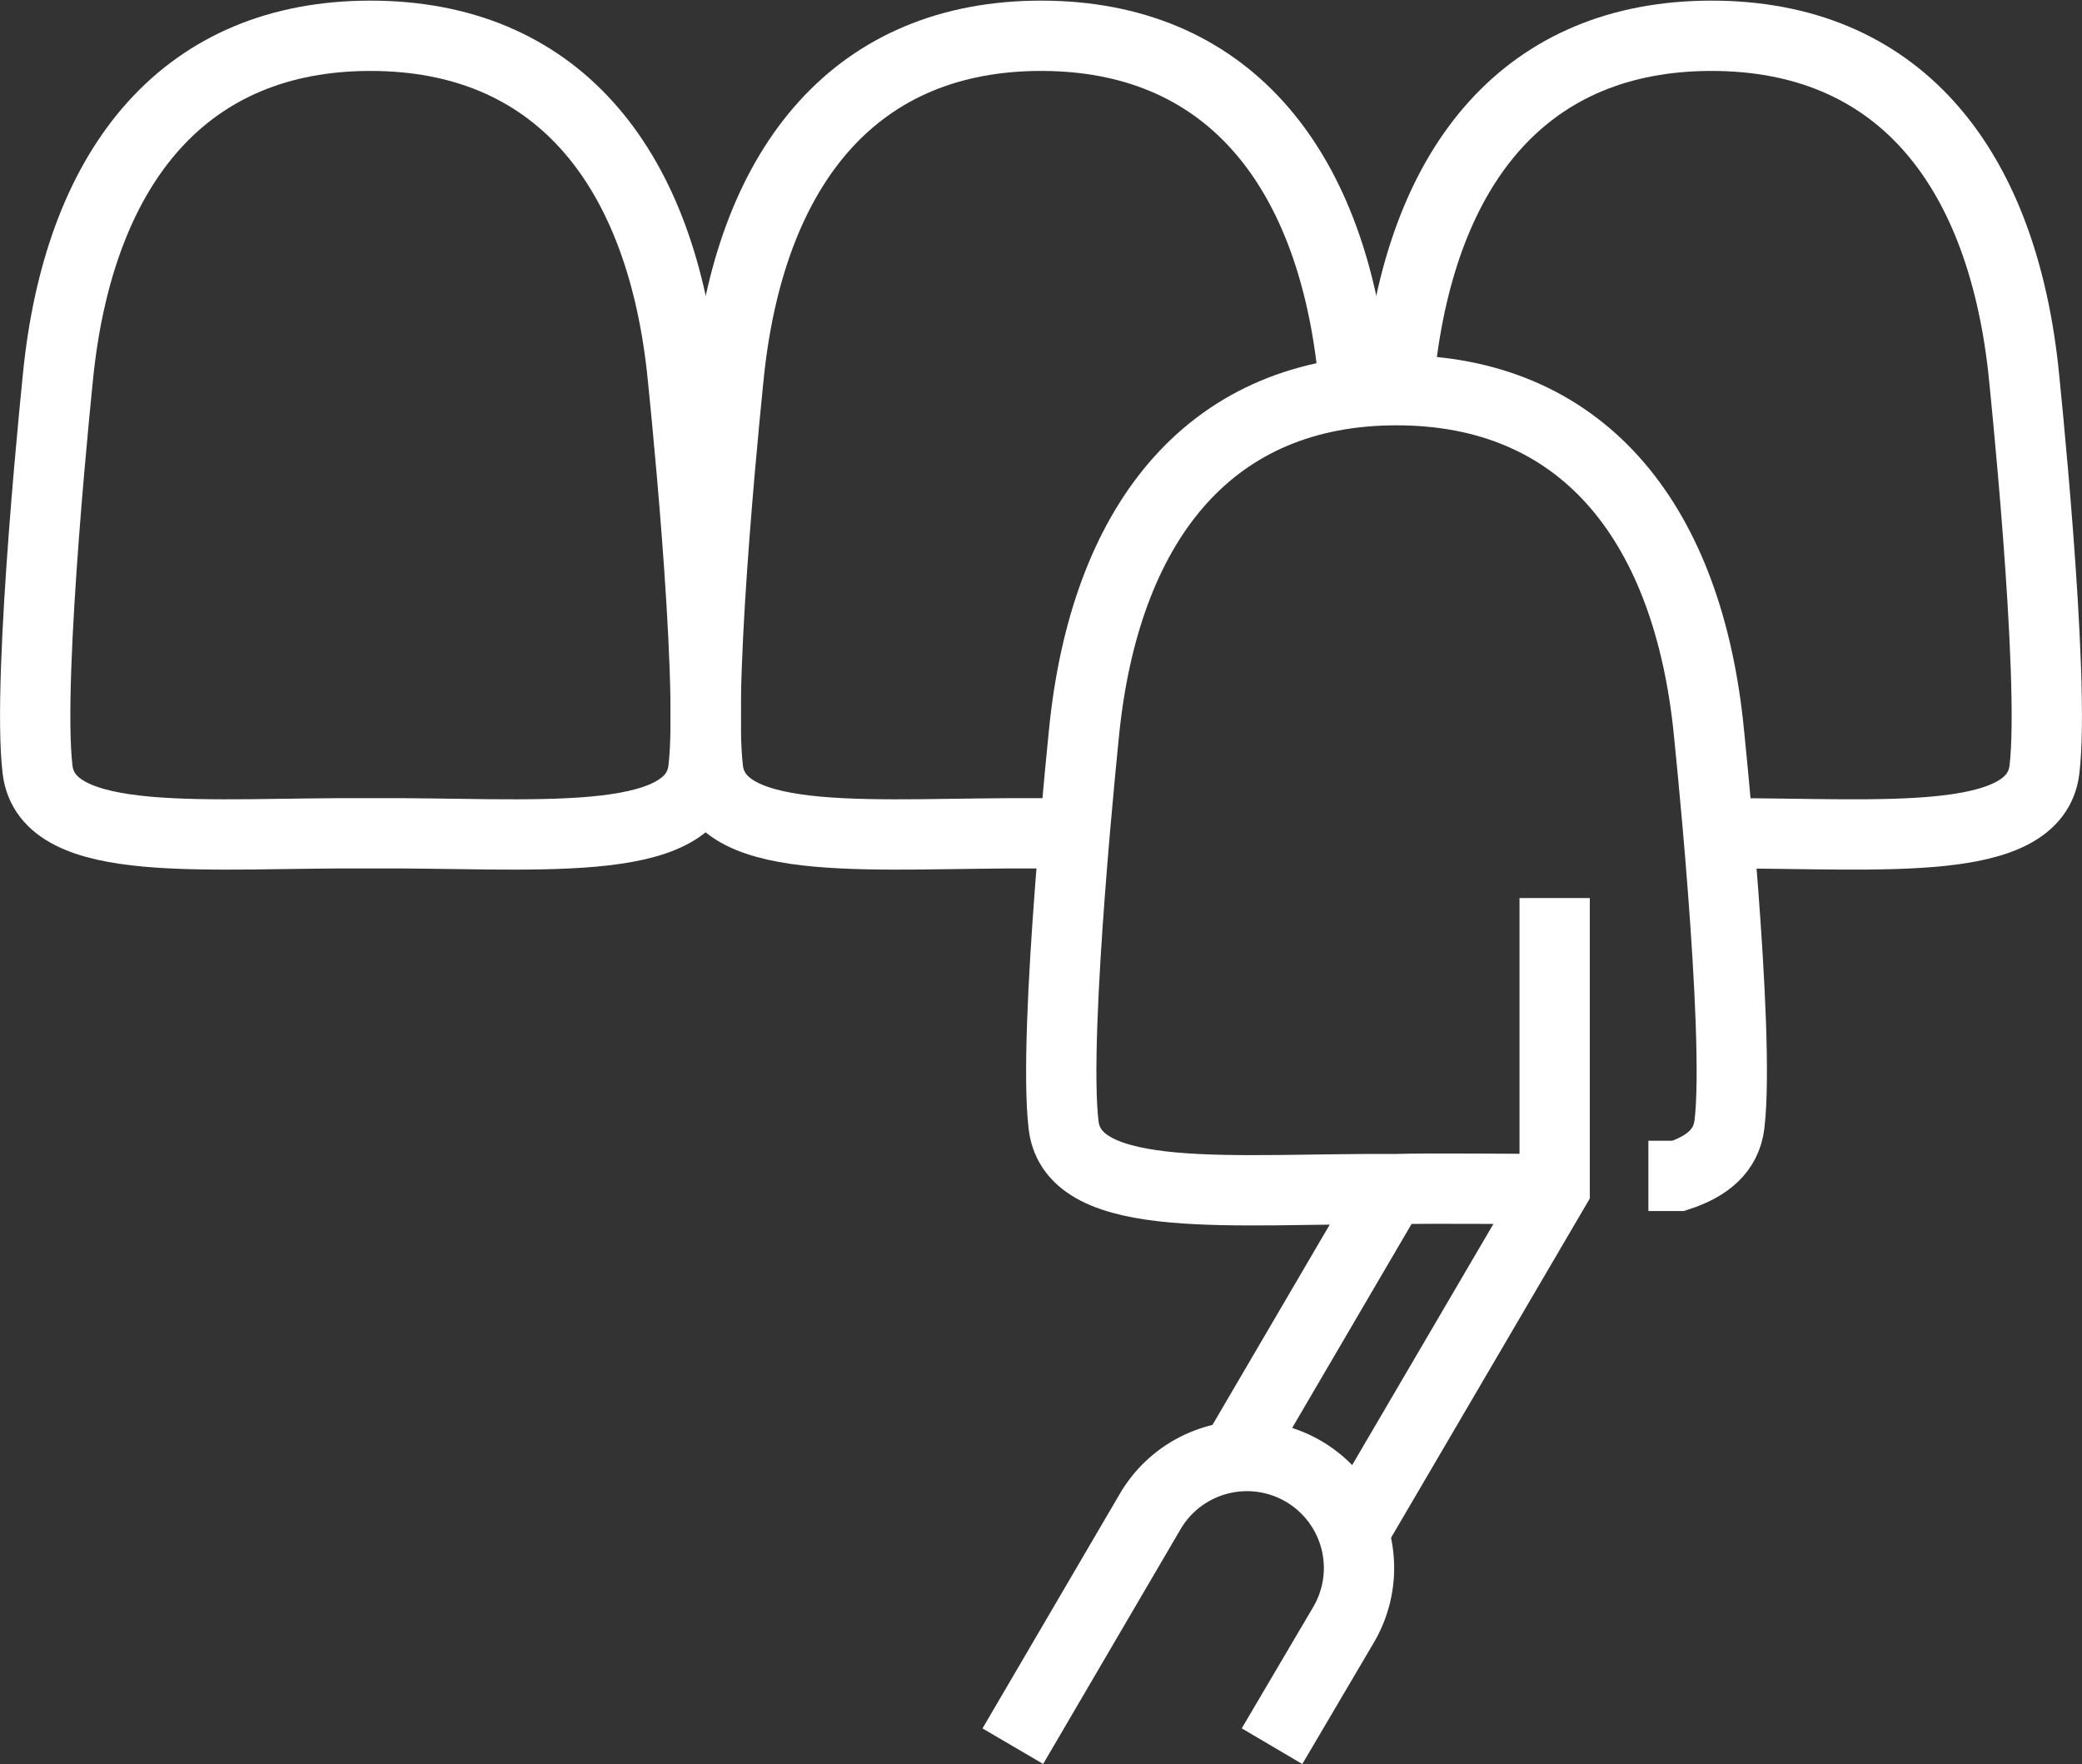 <svg xmlns="http://www.w3.org/2000/svg" viewBox="0 0 116.39 98.61"><rect x="0" y="0" width="116.39" height="98.61" fill="#333333" stroke="none"/><defs><style>.cls-1{fill:none;stroke:#fff;stroke-miterlimit:10;stroke-width:3.93px;}</style></defs><g id="Layer_2" data-name="Layer 2"><g id="icon2"><path class="cls-1" d="M75.75,21.94c-.09-.86-.14-1.36-.14-1.36C74.33,9.11,68.47,2,58.2,2S42.07,9.11,40.78,20.58c0,0-1.83,17.24-1.2,22.44.56,4.56,9.56,3.5,18.57,3.56h1.92"/><path class="cls-1" d="M95.64,46.58h.89c8.71,0,17.23.85,17.76-3.56.63-5.2-1.19-22.44-1.19-22.44C111.81,9.11,106,2,95.68,2S79.55,9.11,78.27,20.58c0,0,0,.45-.13,1.23"/><path class="cls-1" d="M20.67,46.58c9-.06,18.09,1,18.65-3.56.63-5.2-1.2-22.44-1.2-22.44C36.84,9.11,31,2,20.71,2S4.58,9.11,3.29,20.58c0,0-1.82,17.24-1.19,22.44C2.65,47.58,11.65,46.52,20.67,46.58Z"/><polyline class="cls-1" points="86.91 50.2 86.91 66.46 75.65 85.68"/><line class="cls-1" x1="77.78" y1="66.46" x2="69.04" y2="81.39"/><path class="cls-1" d="M56.62,97.61,64.3,84.49a6.27,6.27,0,0,1,5.41-3.1h0a6.26,6.26,0,0,1,5.4,9.43l-4,6.79"/><path class="cls-1" d="M86.9,66.47c-1.75,0-7.06-.06-8.88,0-9-.06-18,1-18.56-3.56-.63-5.2,1.19-22.44,1.19-22.44C61.94,29,67.79,21.81,78.07,21.81S94.2,29,95.48,40.42c0,0,1.83,17.24,1.2,22.44-.18,1.46-1.23,2.34-2.86,2.87H92.15"/></g></g></svg>